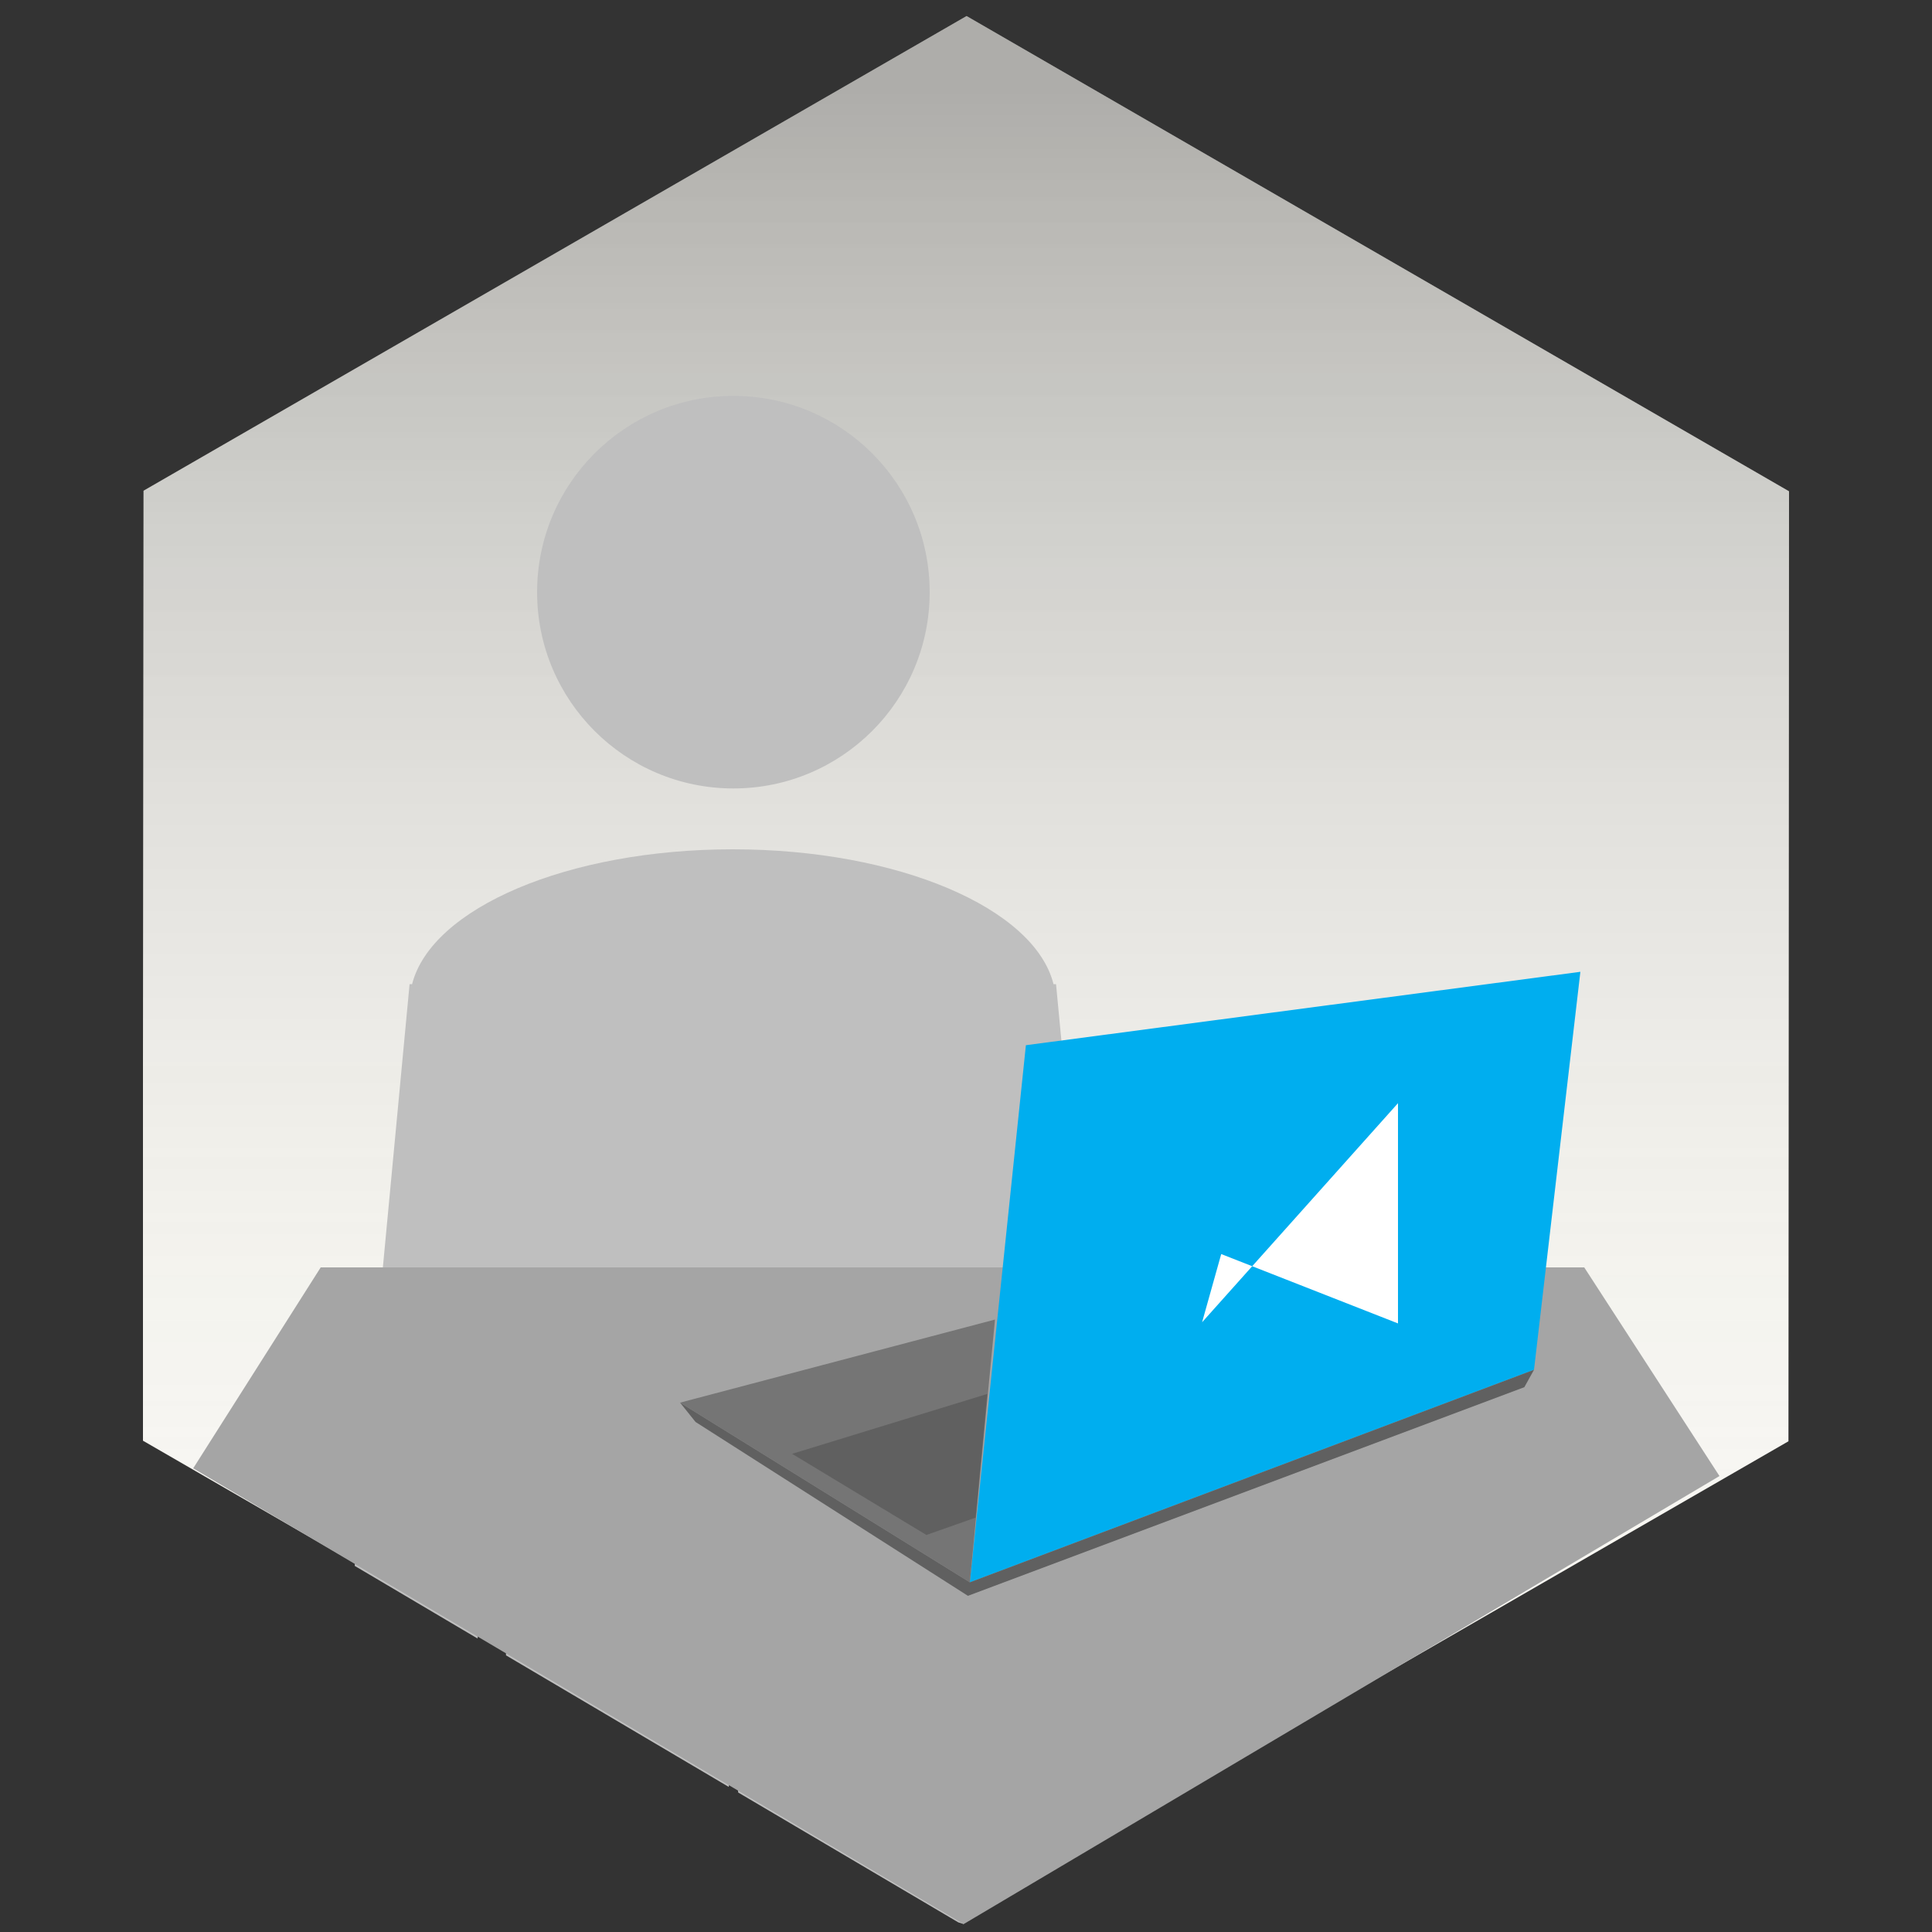 <?xml version="1.0" encoding="utf-8"?>
<!-- Generator: Adobe Illustrator 18.0.0, SVG Export Plug-In . SVG Version: 6.00 Build 0)  -->
<!DOCTYPE svg PUBLIC "-//W3C//DTD SVG 1.1//EN" "http://www.w3.org/Graphics/SVG/1.1/DTD/svg11.dtd">
<svg version="1.1" id="Layer_1" xmlns="http://www.w3.org/2000/svg" xmlns:xlink="http://www.w3.org/1999/xlink" x="0px" y="0px"
	 viewBox="0 0 1000 1000" enable-background="new 0 0 1000 1000" xml:space="preserve">
<rect x="0" y="0" width="1000" height="1000" fill="#333333" stroke="none"/>
<polygon fill="#F9F8F3" points="499.7,991.7 74,745.7 74,548.3 74.3,254 500.3,8.3 926,254.3 925.7,746 "/>
<linearGradient id="SVGID_1_" gradientUnits="userSpaceOnUse" x1="500" y1="900.48" x2="500" y2="48.48">
	<stop  offset="0" style="stop-color:#FFFFFF;stop-opacity:0"/>
	<stop  offset="1" style="stop-color:#000000;stop-opacity:0.3"/>
</linearGradient>
<polygon fill="url(#SVGID_1_)" points="499.7,991.7 74,745.7 74,548.3 74.3,254 500.3,8.3 926,254.3 925.7,746 "/>
<circle fill="#BFBFBF" cx="379.6" cy="306.5" r="101.6"/>
<rect x="188.1" y="195" fill="none" width="629.9" height="166"/>
<path fill="#BFBFBF" d="M579.9,859.6l-33.3-350.2h-1.3c-9.8-39.3-80.4-69.8-166-69.8s-156,30.5-166,69.8h-1.3l-28.4,301.1l63.6,37.6
	l17.1-189.7l-2.4,198.4l115.3,68.1l2.3-22l2.6,24.9L496,995l2.8,0.9l-4.2-337.8l18.6,205.5c0,1.1-0.2,2.1-0.2,3.4
	c0,3.4,0.4,6.8,1.3,10c4.1,14.9,17.1,25.8,32.4,25.8c18.8,0,33.9-16,33.9-36.1C580.6,864.3,580.4,861.9,579.9,859.6z"/>
<polygon fill="#A5A5A5" points="100,760 166,656 820,656 890,764 498.8,995.9 "/>
<polygon fill="#00AEEF" points="531,541 818,503 794,709 502,819 "/>
<polygon fill="#FFFFFF" points="723.6,571 622.2,684.4 632.1,649.1 723.6,685 "/>
<polygon fill="#757575" points="502,819 352,726 515,683 "/>
<polygon fill="#606060" points="352,726 502,819 794,709 789,718 501,826 360,736 "/>
<polygon fill="#606060" points="505,785.5 479.5,794.5 410,752.5 511,721.5 "/>
</svg>
